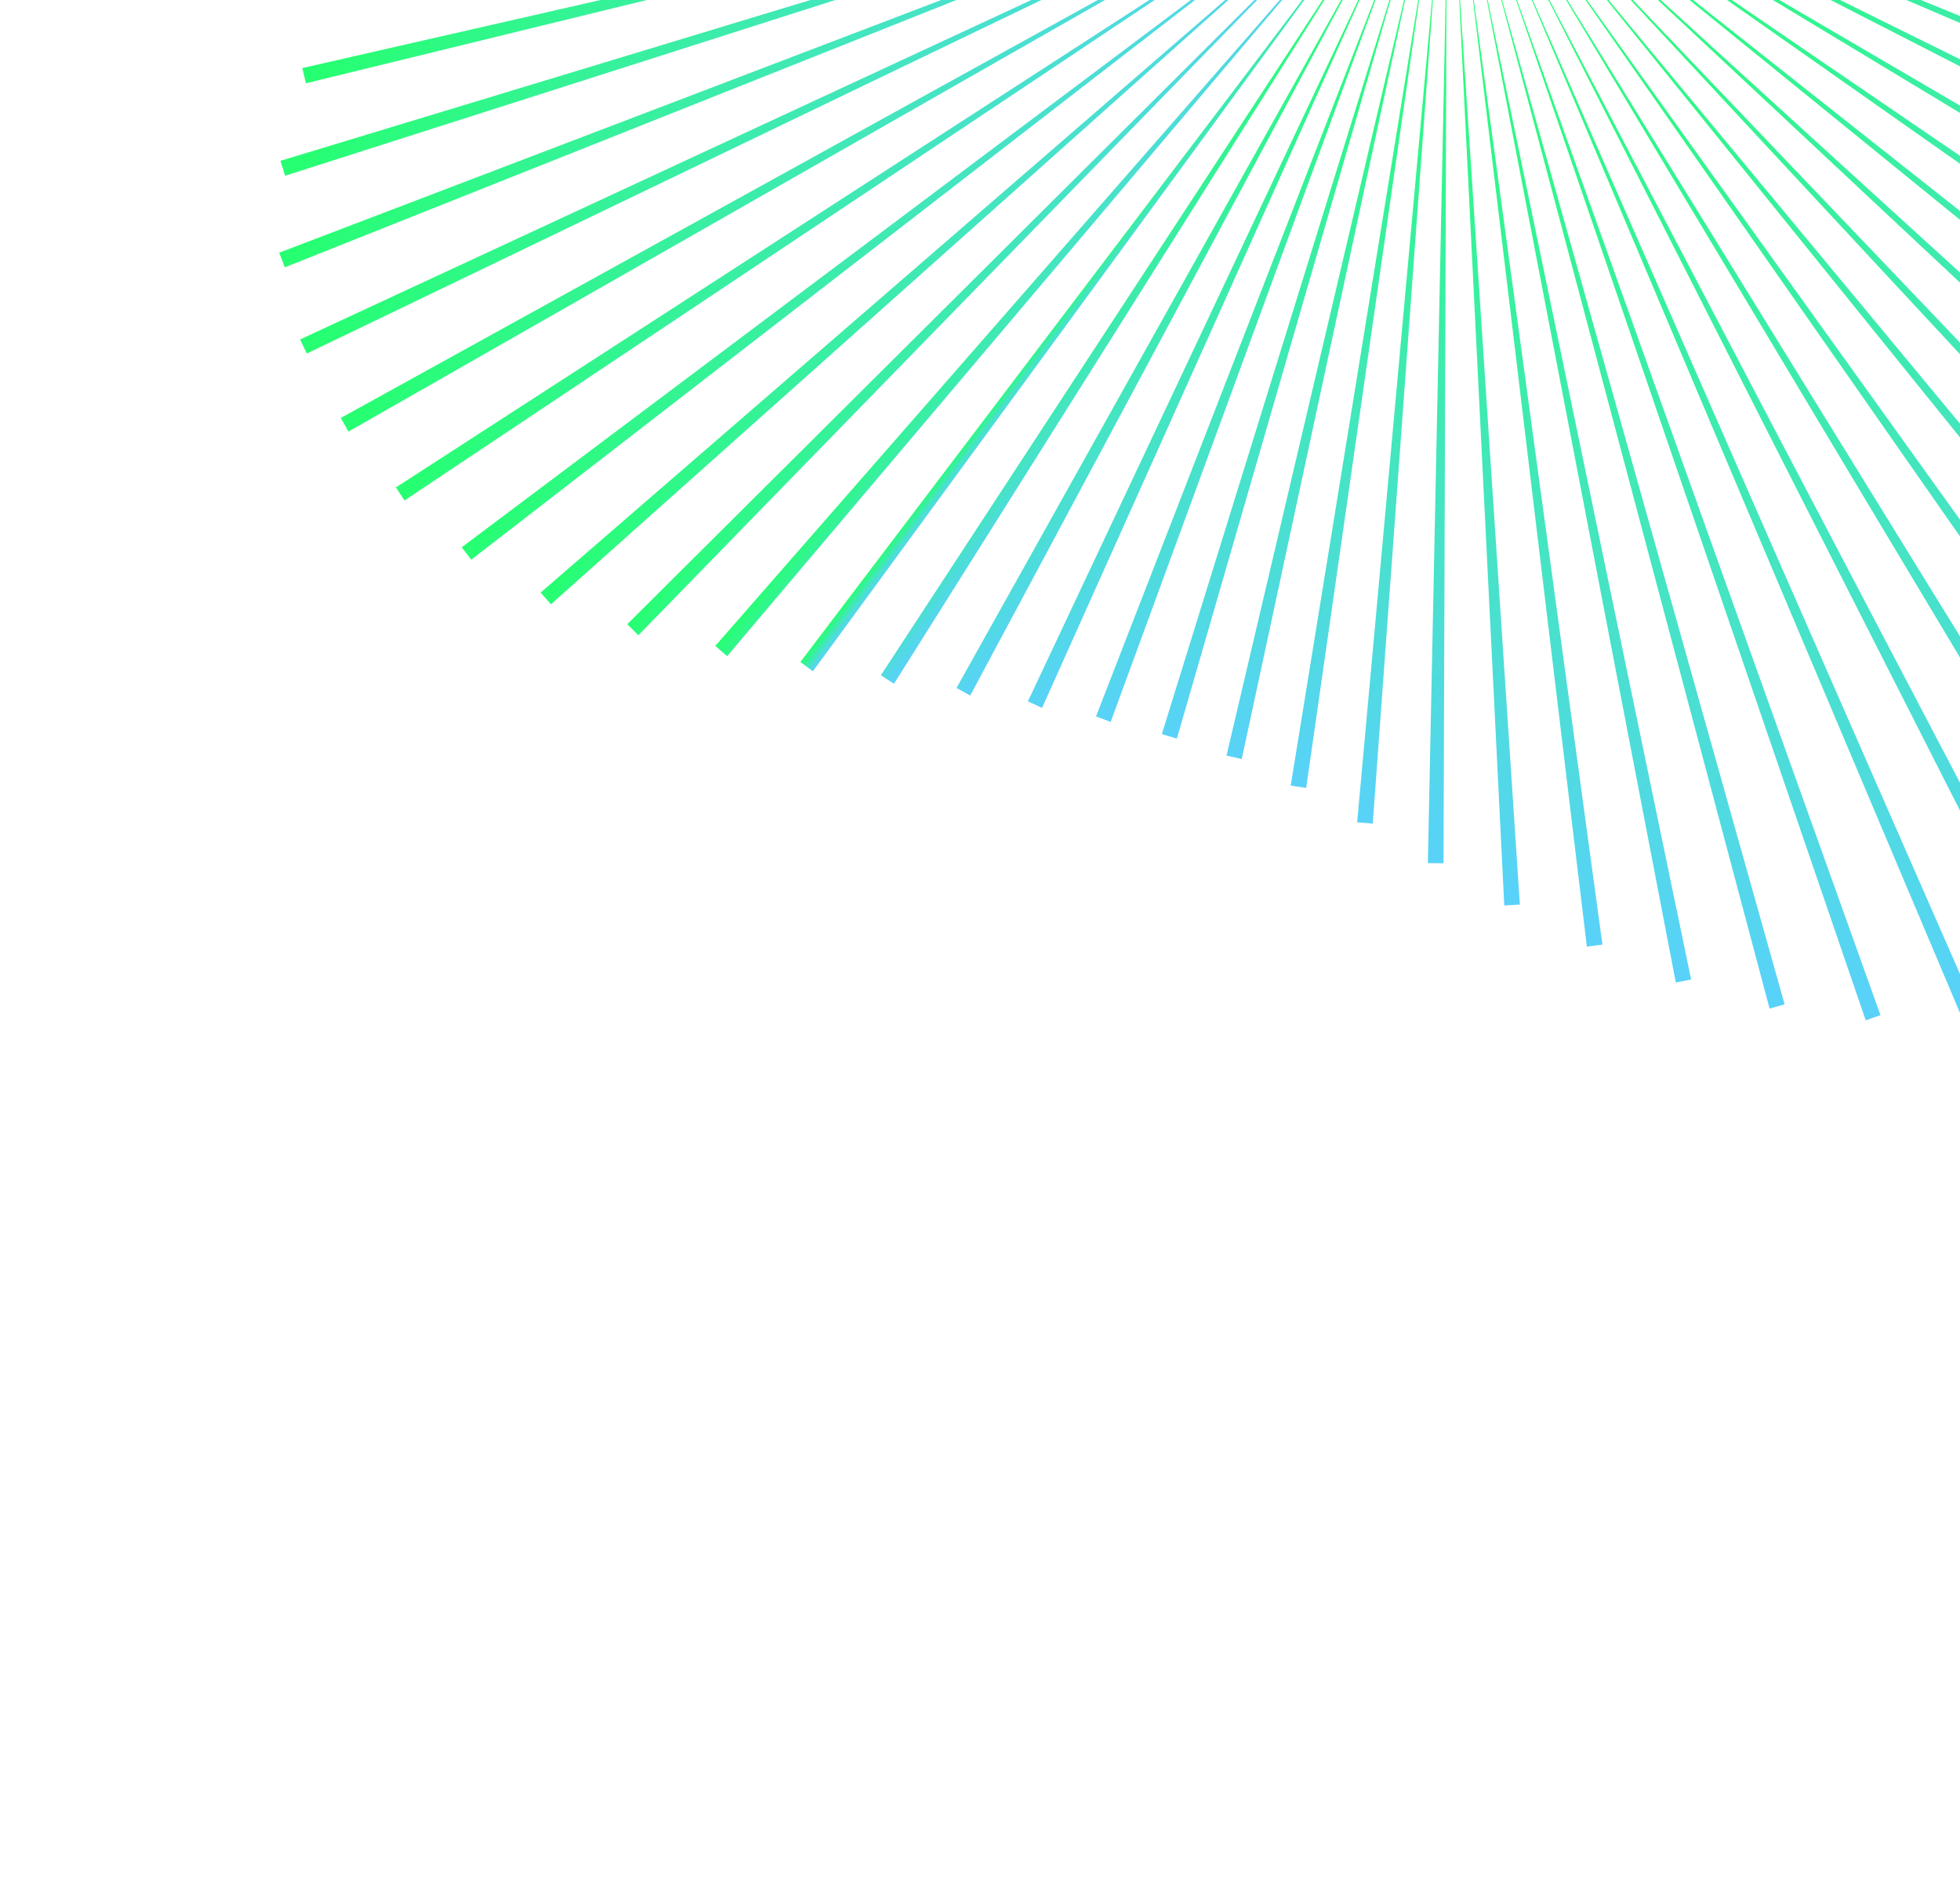 <svg width="1394" height="1341" viewBox="0 0 1394 1341" fill="none" xmlns="http://www.w3.org/2000/svg">
<g clip-path="url(#clip0_2346_211878)">
<path d="M569.268 470.701L968.114 -55.259L578.152 477.325L569.268 470.701Z" fill="url(#paint0_linear_2346_211878)"/>
<path d="M626.505 480.147L974.107 -51.141L635.846 486.157L626.505 480.147Z" fill="url(#paint1_linear_2346_211878)"/>
<path d="M980.323 -47.431L690.052 494.537L680.298 489.171L980.323 -47.431Z" fill="url(#paint2_linear_2346_211878)"/>
<path d="M731.07 498.686L986.812 -44.18L741.149 503.341L731.07 498.686Z" fill="url(#paint3_linear_2346_211878)"/>
<path d="M779.522 509.398L993.464 -41.419L789.927 513.343L779.522 509.398Z" fill="url(#paint4_linear_2346_211878)"/>
<path d="M826.33 521.977L1000.32 -39.089L837.016 525.178L826.33 521.977Z" fill="url(#paint5_linear_2346_211878)"/>
<path d="M1007.33 -37.258L883.161 539.716L872.314 537.279L1007.33 -37.258Z" fill="url(#paint6_linear_2346_211878)"/>
<path d="M917.984 558.589L1014.48 -35.884L928.993 560.261L917.984 558.589Z" fill="url(#paint7_linear_2346_211878)"/>
<path d="M965.238 584.704L1021.65 -35.016L976.331 585.623L965.238 584.704Z" fill="url(#paint8_linear_2346_211878)"/>
<path d="M1015.53 613.691L1028.88 -34.662L1026.66 613.824L1015.53 613.691Z" fill="url(#paint9_linear_2346_211878)"/>
<path d="M1069.87 643.835L1036.12 -34.866L1080.96 643.192L1069.87 643.835Z" fill="url(#paint10_linear_2346_211878)"/>
<path d="M1128.62 673.072L1043.35 -35.526L1139.68 671.656L1128.62 673.072Z" fill="url(#paint11_linear_2346_211878)"/>
<path d="M1191.89 698.616L1050.46 -36.67L1202.76 696.446L1191.89 698.616Z" fill="url(#paint12_linear_2346_211878)"/>
<path d="M1057.52 -38.378L1269.28 714.157L1258.56 717.123L1057.52 -38.378Z" fill="url(#paint13_linear_2346_211878)"/>
<path d="M1326.94 725.493L1064.41 -40.513L1337.44 721.818L1326.94 725.493Z" fill="url(#paint14_linear_2346_211878)"/>
<path d="M1071.16 -43.169L1404.82 717.193L1394.58 721.61L1071.16 -43.169Z" fill="url(#paint15_linear_2346_211878)"/>
<path d="M1459.52 705.351L1077.73 -46.243L1469.42 700.28L1459.52 705.351Z" fill="url(#paint16_linear_2346_211878)"/>
<path d="M1520.11 677.971L1084.04 -49.764L1529.59 672.181L1520.11 677.971Z" fill="url(#paint17_linear_2346_211878)"/>
<path d="M1575.63 641.556L1090.09 -53.774L1584.71 635.123L1575.63 641.556Z" fill="url(#paint18_linear_2346_211878)"/>
<path d="M1626.06 598.363L1095.85 -58.123L1634.68 591.374L1626.06 598.363Z" fill="url(#paint19_linear_2346_211878)"/>
<path d="M1671.77 550.577L1101.27 -62.908L1679.85 542.925L1671.77 550.577Z" fill="url(#paint20_linear_2346_211878)"/>
<path d="M1713.22 499.493L1106.37 -68.055L1720.75 491.296L1713.22 499.493Z" fill="url(#paint21_linear_2346_211878)"/>
<path d="M1749.49 445.113L1111.1 -73.531L1756.49 436.448L1749.49 445.113Z" fill="url(#paint22_linear_2346_211878)"/>
<path d="M1777.5 385.929L1115.4 -79.335L1783.81 376.819L1777.5 385.929Z" fill="url(#paint23_linear_2346_211878)"/>
<path d="M1119.35 -85.434L1798.87 311.688L1793.25 321.244L1119.35 -85.434Z" fill="url(#paint24_linear_2346_211878)"/>
<path d="M1793.23 251.735L1122.79 -91.792L1798.25 241.798L1793.23 251.735Z" fill="url(#paint25_linear_2346_211878)"/>
<path d="M1125.84 -98.374L1783.1 170.665L1778.79 180.927L1125.84 -98.374Z" fill="url(#paint26_linear_2346_211878)"/>
<path d="M1758.26 114.022L1128.37 -105.141L1761.8 103.522L1758.26 114.022Z" fill="url(#paint27_linear_2346_211878)"/>
<path d="M1130.48 -112.079L1742.81 42.947L1739.97 53.696L1130.48 -112.079Z" fill="url(#paint28_linear_2346_211878)"/>
<path d="M379.704 -314.922L929.777 -164.789L376.867 -304.173L379.704 -314.922Z" fill="url(#paint29_linear_2346_211878)"/>
<path d="M1727.51 -0.845L1132.05 -119.13L1729.58 -11.756L1727.51 -0.845Z" fill="url(#paint30_linear_2346_211878)"/>
<path d="M928.188 -157.728L370.044 -257.658L372.116 -268.569L928.188 -157.728Z" fill="url(#paint31_linear_2346_211878)"/>
<path d="M1133.11 -126.299L1722.59 -62.566L1721.28 -51.494L1133.11 -126.299Z" fill="url(#paint32_linear_2346_211878)"/>
<path d="M355.063 -223.477L927.082 -150.57L353.755 -212.404L355.063 -223.477Z" fill="url(#paint33_linear_2346_211878)"/>
<path d="M1720.85 -100.146L1133.74 -133.528L1721.37 -111.261L1720.85 -100.146Z" fill="url(#paint34_linear_2346_211878)"/>
<path d="M926.506 -143.308L330.664 -165.979L331.186 -177.093L926.506 -143.308Z" fill="url(#paint35_linear_2346_211878)"/>
<path d="M1133.81 -140.742L1725.68 -159.618L1725.9 -148.495L1133.81 -140.742Z" fill="url(#paint36_linear_2346_211878)"/>
<path d="M302.617 -127.618L926.435 -136.092L302.838 -116.495L302.617 -127.618Z" fill="url(#paint37_linear_2346_211878)"/>
<path d="M1133.42 -147.988L1748.33 -210.472L1749.36 -199.428L1133.42 -147.988Z" fill="url(#paint38_linear_2346_211878)"/>
<path d="M926.829 -128.851L272.511 -62.732L271.483 -73.776L926.829 -128.851Z" fill="url(#paint39_linear_2346_211878)"/>
<path d="M1780.63 -255.548L1132.49 -155.148L1778.87 -266.525L1780.63 -255.548Z" fill="url(#paint40_linear_2346_211878)"/>
<path d="M240.774 -14.95L927.764 -121.713L242.566 -4.017L240.774 -14.95Z" fill="url(#paint41_linear_2346_211878)"/>
<path d="M1131.05 -162.279L1808.07 -327.928L1810.63 -317.107L1131.05 -162.279Z" fill="url(#paint42_linear_2346_211878)"/>
<path d="M929.195 -114.591L217.563 59.221L215.007 48.4L929.195 -114.591Z" fill="url(#paint43_linear_2346_211878)"/>
<path d="M1834.02 -382.845L1129.18 -169.263L1830.71 -393.479L1834.02 -382.845Z" fill="url(#paint44_linear_2346_211878)"/>
<path d="M931.066 -107.584L202.778 124.938L199.437 114.347L931.066 -107.584Z" fill="url(#paint45_linear_2346_211878)"/>
<path d="M1845.7 -450.297L1126.78 -176.081L1841.65 -460.667L1845.7 -450.297Z" fill="url(#paint46_linear_2346_211878)"/>
<path d="M198.523 179.69L933.459 -100.76L202.573 190.06L198.523 179.69Z" fill="url(#paint47_linear_2346_211878)"/>
<path d="M1841.7 -515.834L1123.9 -182.729L1837 -525.875L1841.7 -515.834Z" fill="url(#paint48_linear_2346_211878)"/>
<path d="M936.338 -94.129L218.201 251.389L213.421 241.359L936.338 -94.129Z" fill="url(#paint49_linear_2346_211878)"/>
<path d="M1120.53 -189.164L1815.58 -585.454L1821.04 -575.798L1120.53 -189.164Z" fill="url(#paint50_linear_2346_211878)"/>
<path d="M939.663 -87.696L247.803 306.882L242.369 297.182L939.663 -87.696Z" fill="url(#paint51_linear_2346_211878)"/>
<path d="M281.595 346.569L943.407 -81.504L287.672 355.863L281.595 346.569Z" fill="url(#paint52_linear_2346_211878)"/>
<path d="M947.641 -75.562L335.138 397.982L328.386 389.137L947.641 -75.562Z" fill="url(#paint53_linear_2346_211878)"/>
<path d="M952.198 -69.997L391.836 429.688L384.496 421.357L952.198 -69.997Z" fill="url(#paint54_linear_2346_211878)"/>
<path d="M446.126 443.827L957.187 -64.706L454.022 451.686L446.126 443.827Z" fill="url(#paint55_linear_2346_211878)"/>
<path d="M962.487 -59.787L517.131 466.553L508.735 459.273L962.487 -59.787Z" fill="url(#paint56_linear_2346_211878)"/>
</g>
<defs>
<linearGradient id="paint0_linear_2346_211878" x1="838.313" y1="110.22" x2="847.178" y2="116.826" gradientUnits="userSpaceOnUse">
<stop stop-color="#27FF72"/>
<stop offset="1" stop-color="#5BD0FF"/>
</linearGradient>
<linearGradient id="paint1_linear_2346_211878" x1="854.637" y1="111.568" x2="894.506" y2="141.281" gradientUnits="userSpaceOnUse">
<stop stop-color="#27FF72"/>
<stop offset="1" stop-color="#5BD0FF"/>
</linearGradient>
<linearGradient id="paint2_linear_2346_211878" x1="866.407" y1="109.813" x2="939.289" y2="164.128" gradientUnits="userSpaceOnUse">
<stop stop-color="#27FF72"/>
<stop offset="1" stop-color="#5BD0FF"/>
</linearGradient>
<linearGradient id="paint3_linear_2346_211878" x1="877.879" y1="108.26" x2="982.028" y2="185.876" gradientUnits="userSpaceOnUse">
<stop stop-color="#27FF72"/>
<stop offset="1" stop-color="#5BD0FF"/>
</linearGradient>
<linearGradient id="paint4_linear_2346_211878" x1="888.953" y1="106.923" x2="1023.58" y2="207.255" gradientUnits="userSpaceOnUse">
<stop stop-color="#27FF72"/>
<stop offset="1" stop-color="#5BD0FF"/>
</linearGradient>
<linearGradient id="paint5_linear_2346_211878" x1="899.665" y1="105.906" x2="1064.64" y2="228.855" gradientUnits="userSpaceOnUse">
<stop stop-color="#27FF72"/>
<stop offset="1" stop-color="#5BD0FF"/>
</linearGradient>
<linearGradient id="paint6_linear_2346_211878" x1="909.947" y1="105.215" x2="1106.1" y2="251.401" gradientUnits="userSpaceOnUse">
<stop stop-color="#27FF72"/>
<stop offset="1" stop-color="#5BD0FF"/>
</linearGradient>
<linearGradient id="paint7_linear_2346_211878" x1="919.418" y1="105.522" x2="1149.55" y2="277.027" gradientUnits="userSpaceOnUse">
<stop stop-color="#27FF72"/>
<stop offset="1" stop-color="#5BD0FF"/>
</linearGradient>
<linearGradient id="paint8_linear_2346_211878" x1="928.383" y1="106.248" x2="1195.98" y2="305.675" gradientUnits="userSpaceOnUse">
<stop stop-color="#27FF72"/>
<stop offset="1" stop-color="#5BD0FF"/>
</linearGradient>
<linearGradient id="paint9_linear_2346_211878" x1="937.318" y1="106.771" x2="1245.88" y2="336.724" gradientUnits="userSpaceOnUse">
<stop stop-color="#27FF72"/>
<stop offset="1" stop-color="#5BD0FF"/>
</linearGradient>
<linearGradient id="paint10_linear_2346_211878" x1="946.561" y1="106.545" x2="1299.44" y2="369.53" gradientUnits="userSpaceOnUse">
<stop stop-color="#27FF72"/>
<stop offset="1" stop-color="#5BD0FF"/>
</linearGradient>
<linearGradient id="paint11_linear_2346_211878" x1="956.444" y1="105.152" x2="1356.27" y2="403.121" gradientUnits="userSpaceOnUse">
<stop stop-color="#27FF72"/>
<stop offset="1" stop-color="#5BD0FF"/>
</linearGradient>
<linearGradient id="paint12_linear_2346_211878" x1="967.264" y1="101.938" x2="1415.39" y2="435.901" gradientUnits="userSpaceOnUse">
<stop stop-color="#27FF72"/>
<stop offset="1" stop-color="#5BD0FF"/>
</linearGradient>
<linearGradient id="paint13_linear_2346_211878" x1="979.387" y1="96.288" x2="1474.93" y2="465.593" gradientUnits="userSpaceOnUse">
<stop stop-color="#27FF72"/>
<stop offset="1" stop-color="#5BD0FF"/>
</linearGradient>
<linearGradient id="paint14_linear_2346_211878" x1="992.942" y1="87.865" x2="1532.46" y2="489.941" gradientUnits="userSpaceOnUse">
<stop stop-color="#27FF72"/>
<stop offset="1" stop-color="#5BD0FF"/>
</linearGradient>
<linearGradient id="paint15_linear_2346_211878" x1="1007.9" y1="76.478" x2="1585.37" y2="506.834" gradientUnits="userSpaceOnUse">
<stop stop-color="#27FF72"/>
<stop offset="1" stop-color="#5BD0FF"/>
</linearGradient>
<linearGradient id="paint16_linear_2346_211878" x1="1024" y1="62.452" x2="1632.08" y2="515.622" gradientUnits="userSpaceOnUse">
<stop stop-color="#27FF72"/>
<stop offset="1" stop-color="#5BD0FF"/>
</linearGradient>
<linearGradient id="paint17_linear_2346_211878" x1="1040.79" y1="46.251" x2="1671.66" y2="516.408" gradientUnits="userSpaceOnUse">
<stop stop-color="#27FF72"/>
<stop offset="1" stop-color="#5BD0FF"/>
</linearGradient>
<linearGradient id="paint18_linear_2346_211878" x1="1057.86" y1="28.39" x2="1704.41" y2="510.231" gradientUnits="userSpaceOnUse">
<stop stop-color="#27FF72"/>
<stop offset="1" stop-color="#5BD0FF"/>
</linearGradient>
<linearGradient id="paint19_linear_2346_211878" x1="1074.91" y1="9.472" x2="1730.98" y2="498.407" gradientUnits="userSpaceOnUse">
<stop stop-color="#27FF72"/>
<stop offset="1" stop-color="#5BD0FF"/>
</linearGradient>
<linearGradient id="paint20_linear_2346_211878" x1="1091.61" y1="-10.168" x2="1752.31" y2="482.217" gradientUnits="userSpaceOnUse">
<stop stop-color="#27FF72"/>
<stop offset="1" stop-color="#5BD0FF"/>
</linearGradient>
<linearGradient id="paint21_linear_2346_211878" x1="1107.87" y1="-30.254" x2="1769.32" y2="462.685" gradientUnits="userSpaceOnUse">
<stop stop-color="#27FF72"/>
<stop offset="1" stop-color="#5BD0FF"/>
</linearGradient>
<linearGradient id="paint22_linear_2346_211878" x1="1123.55" y1="-50.639" x2="1781.28" y2="439.534" gradientUnits="userSpaceOnUse">
<stop stop-color="#27FF72"/>
<stop offset="1" stop-color="#5BD0FF"/>
</linearGradient>
<linearGradient id="paint23_linear_2346_211878" x1="1147.81" y1="-83.881" x2="1794.89" y2="398.351" gradientUnits="userSpaceOnUse">
<stop stop-color="#27FF72"/>
<stop offset="1" stop-color="#5BD0FF"/>
</linearGradient>
<linearGradient id="paint24_linear_2346_211878" x1="1173.15" y1="-119.908" x2="1799.79" y2="347.092" gradientUnits="userSpaceOnUse">
<stop stop-color="#27FF72"/>
<stop offset="1" stop-color="#5BD0FF"/>
</linearGradient>
<linearGradient id="paint25_linear_2346_211878" x1="1195.41" y1="-153.472" x2="1789.65" y2="289.382" gradientUnits="userSpaceOnUse">
<stop stop-color="#27FF72"/>
<stop offset="1" stop-color="#5BD0FF"/>
</linearGradient>
<linearGradient id="paint26_linear_2346_211878" x1="1213.9" y1="-183.288" x2="1766.22" y2="228.323" gradientUnits="userSpaceOnUse">
<stop stop-color="#27FF72"/>
<stop offset="1" stop-color="#5BD0FF"/>
</linearGradient>
<linearGradient id="paint27_linear_2346_211878" x1="1229.09" y1="-209.657" x2="1737.86" y2="169.509" gradientUnits="userSpaceOnUse">
<stop stop-color="#27FF72"/>
<stop offset="1" stop-color="#5BD0FF"/>
</linearGradient>
<linearGradient id="paint28_linear_2346_211878" x1="1242.46" y1="-234.033" x2="1712.63" y2="116.364" gradientUnits="userSpaceOnUse">
<stop stop-color="#27FF72"/>
<stop offset="1" stop-color="#5BD0FF"/>
</linearGradient>
<linearGradient id="paint29_linear_2346_211878" x1="474.848" y1="-417.033" x2="899.435" y2="-100.611" gradientUnits="userSpaceOnUse">
<stop stop-color="#27FF72"/>
<stop offset="1" stop-color="#5BD0FF"/>
</linearGradient>
<linearGradient id="paint30_linear_2346_211878" x1="1255.07" y1="-257.807" x2="1693.54" y2="68.963" gradientUnits="userSpaceOnUse">
<stop stop-color="#27FF72"/>
<stop offset="1" stop-color="#5BD0FF"/>
</linearGradient>
<linearGradient id="paint31_linear_2346_211878" x1="481.18" y1="-390.257" x2="890.832" y2="-84.966" gradientUnits="userSpaceOnUse">
<stop stop-color="#27FF72"/>
<stop offset="1" stop-color="#5BD0FF"/>
</linearGradient>
<linearGradient id="paint32_linear_2346_211878" x1="1267.69" y1="-282.012" x2="1680.7" y2="25.785" gradientUnits="userSpaceOnUse">
<stop stop-color="#27FF72"/>
<stop offset="1" stop-color="#5BD0FF"/>
</linearGradient>
<linearGradient id="paint33_linear_2346_211878" x1="480.228" y1="-367.245" x2="881.975" y2="-67.844" gradientUnits="userSpaceOnUse">
<stop stop-color="#27FF72"/>
<stop offset="1" stop-color="#5BD0FF"/>
</linearGradient>
<linearGradient id="paint34_linear_2346_211878" x1="1280.81" y1="-307.244" x2="1673.34" y2="-14.71" gradientUnits="userSpaceOnUse">
<stop stop-color="#27FF72"/>
<stop offset="1" stop-color="#5BD0FF"/>
</linearGradient>
<linearGradient id="paint35_linear_2346_211878" x1="474.77" y1="-345.802" x2="872.762" y2="-49.199" gradientUnits="userSpaceOnUse">
<stop stop-color="#27FF72"/>
<stop offset="1" stop-color="#5BD0FF"/>
</linearGradient>
<linearGradient id="paint36_linear_2346_211878" x1="1294.87" y1="-334.223" x2="1670.94" y2="-53.958" gradientUnits="userSpaceOnUse">
<stop stop-color="#27FF72"/>
<stop offset="1" stop-color="#5BD0FF"/>
</linearGradient>
<linearGradient id="paint37_linear_2346_211878" x1="466.961" y1="-324.3" x2="863.032" y2="-29.129" gradientUnits="userSpaceOnUse">
<stop stop-color="#27FF72"/>
<stop offset="1" stop-color="#5BD0FF"/>
</linearGradient>
<linearGradient id="paint38_linear_2346_211878" x1="1314.17" y1="-368.217" x2="1684.65" y2="-92.117" gradientUnits="userSpaceOnUse">
<stop stop-color="#27FF72"/>
<stop offset="1" stop-color="#5BD0FF"/>
</linearGradient>
<linearGradient id="paint39_linear_2346_211878" x1="458.76" y1="-301.353" x2="852.778" y2="-7.713" gradientUnits="userSpaceOnUse">
<stop stop-color="#27FF72"/>
<stop offset="1" stop-color="#5BD0FF"/>
</linearGradient>
<linearGradient id="paint40_linear_2346_211878" x1="1336.78" y1="-407.132" x2="1704.51" y2="-133.082" gradientUnits="userSpaceOnUse">
<stop stop-color="#27FF72"/>
<stop offset="1" stop-color="#5BD0FF"/>
</linearGradient>
<linearGradient id="paint41_linear_2346_211878" x1="452.604" y1="-275.739" x2="842.212" y2="14.614" gradientUnits="userSpaceOnUse">
<stop stop-color="#27FF72"/>
<stop offset="1" stop-color="#5BD0FF"/>
</linearGradient>
<linearGradient id="paint42_linear_2346_211878" x1="1360.35" y1="-448.172" x2="1722.22" y2="-178.483" gradientUnits="userSpaceOnUse">
<stop stop-color="#27FF72"/>
<stop offset="1" stop-color="#5BD0FF"/>
</linearGradient>
<linearGradient id="paint43_linear_2346_211878" x1="451.645" y1="-246.247" x2="831.821" y2="37.078" gradientUnits="userSpaceOnUse">
<stop stop-color="#27FF72"/>
<stop offset="1" stop-color="#5BD0FF"/>
</linearGradient>
<linearGradient id="paint44_linear_2346_211878" x1="1383.22" y1="-489.075" x2="1733.22" y2="-228.238" gradientUnits="userSpaceOnUse">
<stop stop-color="#27FF72"/>
<stop offset="1" stop-color="#5BD0FF"/>
</linearGradient>
<linearGradient id="paint45_linear_2346_211878" x1="459.198" y1="-212.348" x2="822.387" y2="58.316" gradientUnits="userSpaceOnUse">
<stop stop-color="#27FF72"/>
<stop offset="1" stop-color="#5BD0FF"/>
</linearGradient>
<linearGradient id="paint46_linear_2346_211878" x1="1403.2" y1="-527.123" x2="1733.24" y2="-281.159" gradientUnits="userSpaceOnUse">
<stop stop-color="#27FF72"/>
<stop offset="1" stop-color="#5BD0FF"/>
</linearGradient>
<linearGradient id="paint47_linear_2346_211878" x1="477.563" y1="-174.432" x2="814.9" y2="76.968" gradientUnits="userSpaceOnUse">
<stop stop-color="#27FF72"/>
<stop offset="1" stop-color="#5BD0FF"/>
</linearGradient>
<linearGradient id="paint48_linear_2346_211878" x1="1418.17" y1="-559.468" x2="1719.35" y2="-335.015" gradientUnits="userSpaceOnUse">
<stop stop-color="#27FF72"/>
<stop offset="1" stop-color="#5BD0FF"/>
</linearGradient>
<linearGradient id="paint49_linear_2346_211878" x1="506.659" y1="-133.861" x2="809.979" y2="92.186" gradientUnits="userSpaceOnUse">
<stop stop-color="#27FF72"/>
<stop offset="1" stop-color="#5BD0FF"/>
</linearGradient>
<linearGradient id="paint50_linear_2346_211878" x1="1426.71" y1="-584.075" x2="1691.2" y2="-386.959" gradientUnits="userSpaceOnUse">
<stop stop-color="#27FF72"/>
<stop offset="1" stop-color="#5BD0FF"/>
</linearGradient>
<linearGradient id="paint51_linear_2346_211878" x1="544.465" y1="-92.335" x2="807.741" y2="103.87" gradientUnits="userSpaceOnUse">
<stop stop-color="#27FF72"/>
<stop offset="1" stop-color="#5BD0FF"/>
</linearGradient>
<linearGradient id="paint52_linear_2346_211878" x1="588.042" y1="-51.398" x2="807.911" y2="112.459" gradientUnits="userSpaceOnUse">
<stop stop-color="#27FF72"/>
<stop offset="1" stop-color="#5BD0FF"/>
</linearGradient>
<linearGradient id="paint53_linear_2346_211878" x1="635.286" y1="-12.135" x2="810.352" y2="118.332" gradientUnits="userSpaceOnUse">
<stop stop-color="#27FF72"/>
<stop offset="1" stop-color="#5BD0FF"/>
</linearGradient>
<linearGradient id="paint54_linear_2346_211878" x1="686.376" y1="24.064" x2="815.634" y2="120.393" gradientUnits="userSpaceOnUse">
<stop stop-color="#27FF72"/>
<stop offset="1" stop-color="#5BD0FF"/>
</linearGradient>
<linearGradient id="paint55_linear_2346_211878" x1="738.679" y1="56.367" x2="823.395" y2="119.502" gradientUnits="userSpaceOnUse">
<stop stop-color="#27FF72"/>
<stop offset="1" stop-color="#5BD0FF"/>
</linearGradient>
<linearGradient id="paint56_linear_2346_211878" x1="789.718" y1="84.824" x2="832.643" y2="116.815" gradientUnits="userSpaceOnUse">
<stop stop-color="#27FF72"/>
<stop offset="1" stop-color="#5BD0FF"/>
</linearGradient>
<clipPath id="clip0_2346_211878">
<rect width="1394" height="1341" fill="white"/>
</clipPath>
</defs>
</svg>
